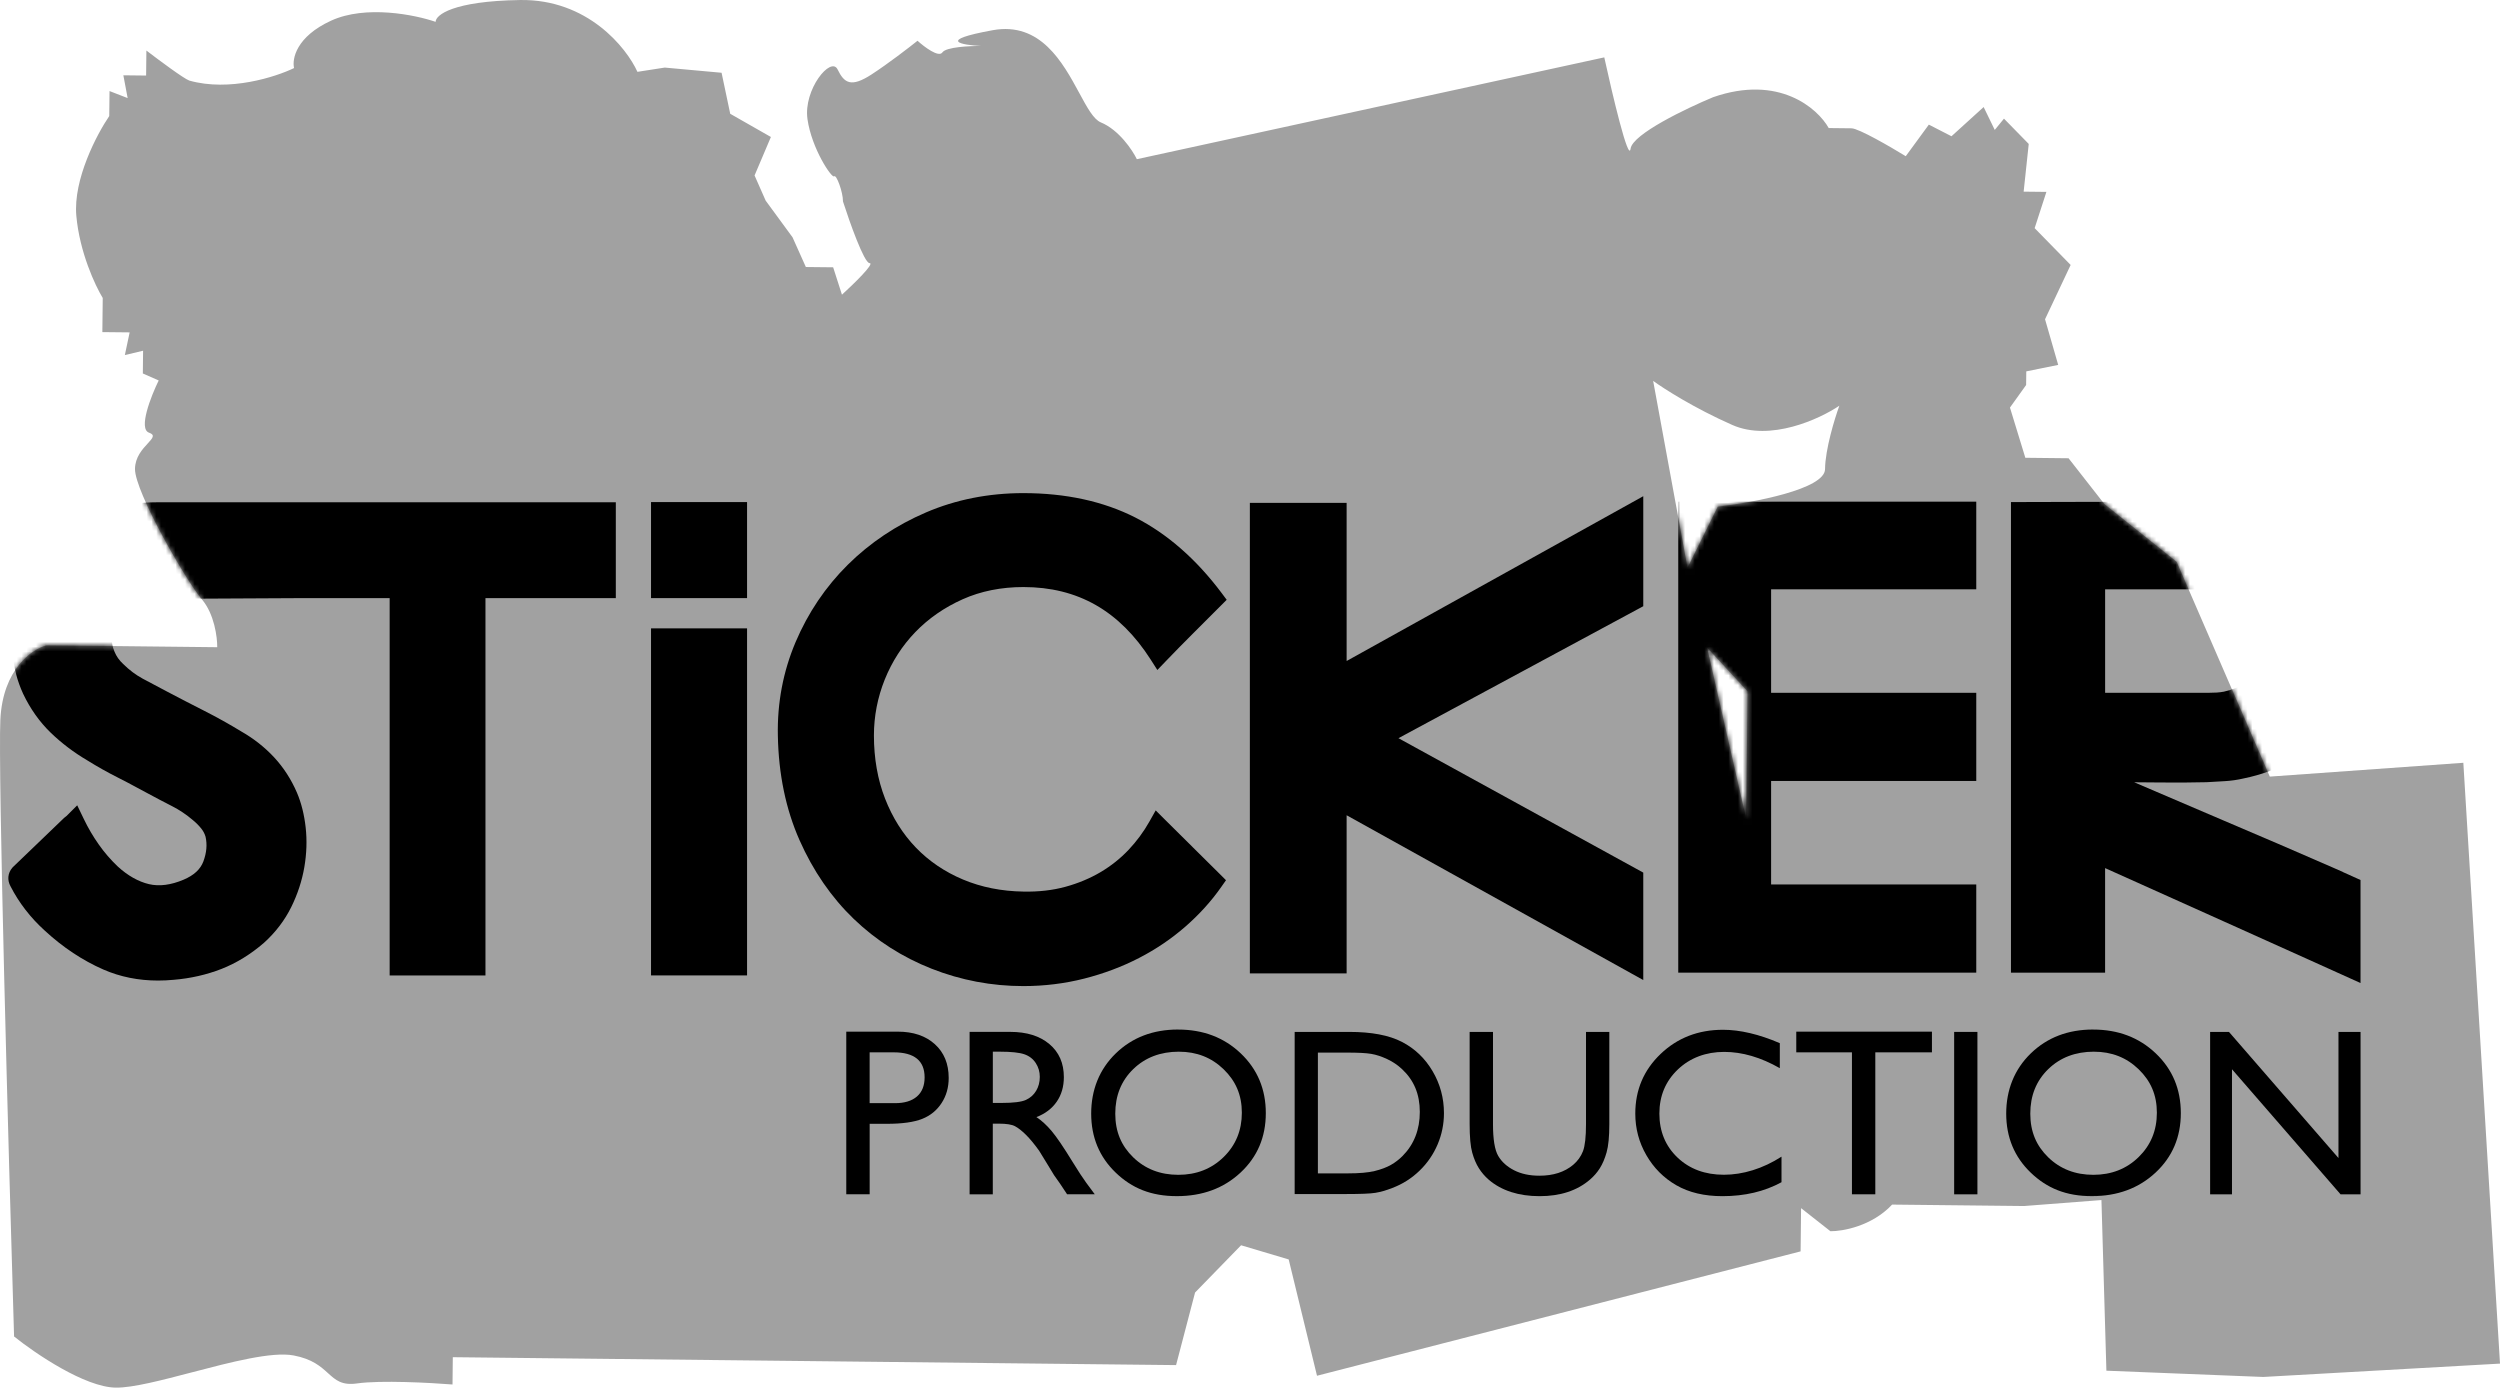 <?xml version="1.0" encoding="UTF-8"?> <svg xmlns="http://www.w3.org/2000/svg" width="520" height="289" viewBox="0 0 520 289" fill="none"><path fill-rule="evenodd" clip-rule="evenodd" d="M512.366 158.659L472.118 161.534L452.738 116.852L437.728 104.862L430.259 95.317L421.269 95.218L418.07 84.775L421.434 80.082L421.467 77.246L428.104 75.898L425.367 66.406L430.695 55.11L423.206 47.456L425.651 39.914L420.919 39.861L421.976 29.94L416.827 24.678L414.91 27.025L412.597 22.266L405.908 28.34L401.202 25.921L396.396 32.491C393.263 30.567 386.62 26.707 385.107 26.688L380.374 26.635C378.054 22.51 369.99 15.451 356.314 20.223C350.769 22.53 339.578 27.89 339.162 30.918C338.752 33.938 335.342 19.523 333.689 11.934L236.465 33.112C235.54 31.209 232.744 27.018 228.976 25.458C227.456 24.83 226.108 22.338 224.482 19.331C221.064 13.025 216.431 4.472 206.477 6.283C194.718 8.425 199.979 9.363 204.077 9.568C201.711 9.542 196.787 9.773 196.02 10.897C195.253 12.027 192.246 9.753 190.844 8.477C189.093 9.879 184.737 13.236 181.306 15.471C177.017 18.26 175.609 17.302 174.221 14.446C172.833 11.591 167.075 18.623 167.955 24.784C168.834 30.944 173.024 37.138 173.5 36.675C173.976 36.206 175.358 40.006 175.338 41.897C176.713 46.173 179.74 54.72 180.877 54.733C182.014 54.746 177.519 59.115 175.126 61.297L173.295 55.599L167.617 55.539L164.848 49.359L159.256 41.725L156.949 36.496L160.347 28.492L151.886 23.667L150.088 15.134L138.27 14.056L132.585 14.942C130.292 9.872 122.168 -0.221 108.162 0.004C94.156 0.228 90.62 3.124 90.606 4.545C86.363 3.077 76.071 0.982 68.847 4.307C61.616 7.631 60.717 12.258 61.166 14.155C57.359 16.006 47.676 19.119 39.374 16.76C38.243 16.37 32.956 12.43 30.451 10.513L30.391 15.715L25.658 15.662L26.551 20.402L22.783 18.941L22.724 24.143C20.159 27.897 15.202 37.309 15.876 44.884C16.55 52.459 19.815 59.439 21.369 61.977L21.289 69.076L26.967 69.136L25.969 73.855L29.763 72.95L29.71 77.682L33.008 79.136C31.396 82.428 28.732 89.216 30.999 89.996C32.361 90.466 31.746 91.133 30.735 92.231C29.651 93.407 28.104 95.079 28.078 97.532C28.025 102.264 38.706 120.831 41.978 124.652C44.596 127.705 45.204 132.57 45.184 134.619L9.702 134.229C6.695 134.983 0.567 139.147 0.072 149.736C-0.424 160.331 1.77 239.649 2.927 277.986C7.303 281.503 17.667 288.555 24.098 288.628C27.622 288.668 33.617 287.095 39.909 285.449C47.986 283.334 56.566 281.086 61.074 281.932C64.974 282.666 66.738 284.266 68.232 285.621C69.812 287.055 71.088 288.205 74.254 287.755C79.185 287.055 89.555 287.61 94.123 287.974L94.182 282.296L244.622 283.942L248.574 268.845L258.145 259.016L268.047 261.964L273.936 286.156L374.525 260.285L374.624 251.296L380.725 256.094C383.249 256.121 389.35 255.05 393.561 250.555L420.998 250.853L437.1 249.61L438.131 285.105L470.763 286.407L520 283.631L512.372 158.639L512.366 158.659ZM382.595 84.378C378.464 87.174 368.225 91.887 360.313 88.39C352.401 84.9 346.043 80.822 343.855 79.222L351 118.095L357.286 105.391C364.709 104.525 379.561 101.755 379.607 97.591C379.654 93.427 381.617 87.048 382.589 84.378H382.595ZM355.078 134.705L363.493 143.787L363.202 170.279L355.072 134.705H355.078Z" fill="#A1A1A1"></path><mask id="mask0_1083_2566" style="mask-type:alpha" maskUnits="userSpaceOnUse" x="0" y="0" width="520" height="289"><path fill-rule="evenodd" clip-rule="evenodd" d="M512.366 158.659L472.118 161.534L452.738 116.852L437.728 104.862L430.259 95.317L421.269 95.218L418.07 84.775L421.434 80.082L421.467 77.246L428.104 75.898L425.367 66.406L430.695 55.11L423.206 47.456L425.651 39.914L420.919 39.861L421.976 29.94L416.827 24.678L414.91 27.025L412.597 22.266L405.908 28.34L401.202 25.921L396.396 32.491C393.263 30.567 386.62 26.707 385.107 26.688L380.374 26.635C378.054 22.51 369.99 15.451 356.314 20.223C350.769 22.53 339.578 27.89 339.162 30.918C338.752 33.938 335.342 19.523 333.689 11.934L236.465 33.112C235.54 31.209 232.744 27.018 228.976 25.458C227.456 24.83 226.108 22.338 224.482 19.331C221.064 13.025 216.431 4.472 206.477 6.283C194.718 8.425 199.979 9.363 204.077 9.568C201.711 9.542 196.787 9.773 196.02 10.897C195.253 12.027 192.246 9.753 190.844 8.477C189.093 9.879 184.737 13.236 181.306 15.471C177.017 18.26 175.609 17.302 174.221 14.446C172.833 11.591 167.075 18.623 167.955 24.784C168.834 30.944 173.024 37.138 173.5 36.675C173.976 36.206 175.358 40.006 175.338 41.897C176.713 46.173 179.74 54.72 180.877 54.733C182.014 54.746 177.519 59.115 175.126 61.297L173.295 55.599L167.617 55.539L164.848 49.359L159.256 41.725L156.949 36.496L160.347 28.492L151.886 23.667L150.088 15.134L138.27 14.056L132.585 14.942C130.292 9.872 122.168 -0.221 108.162 0.004C94.156 0.228 90.62 3.124 90.606 4.545C86.363 3.077 76.071 0.982 68.847 4.307C61.616 7.631 60.717 12.258 61.166 14.155C57.359 16.006 47.676 19.119 39.374 16.76C38.243 16.37 32.956 12.43 30.451 10.513L30.391 15.715L25.658 15.662L26.551 20.402L22.783 18.941L22.724 24.143C20.159 27.897 15.202 37.309 15.876 44.884C16.55 52.459 19.815 59.439 21.369 61.977L21.289 69.076L26.967 69.136L25.969 73.855L29.763 72.95L29.71 77.682L33.008 79.136C31.396 82.428 28.732 89.216 30.999 89.996C32.361 90.466 31.746 91.133 30.735 92.231C29.651 93.407 28.104 95.079 28.078 97.532C28.025 102.264 38.706 120.831 41.978 124.652C44.596 127.705 45.204 132.57 45.184 134.619L9.702 134.229C6.695 134.983 0.567 139.147 0.072 149.736C-0.424 160.331 1.77 239.649 2.927 277.986C7.303 281.503 17.667 288.555 24.098 288.628C27.622 288.668 33.617 287.095 39.909 285.449C47.986 283.334 56.566 281.086 61.074 281.932C64.974 282.666 66.738 284.266 68.232 285.621C69.812 287.055 71.088 288.205 74.254 287.755C79.185 287.055 89.555 287.61 94.123 287.974L94.182 282.296L244.622 283.942L248.574 268.845L258.145 259.016L268.047 261.964L273.936 286.156L374.525 260.285L374.624 251.296L380.725 256.094C383.249 256.121 389.35 255.05 393.561 250.555L420.998 250.853L437.1 249.61L438.131 285.105L470.763 286.407L520 283.631L512.372 158.639L512.366 158.659ZM382.595 84.378C378.464 87.174 368.225 91.887 360.313 88.39C352.401 84.9 346.043 80.822 343.855 79.222L351 118.095L357.286 105.391C364.709 104.525 379.561 101.755 379.607 97.591C379.654 93.427 381.617 87.048 382.589 84.378H382.595ZM355.078 134.705L363.493 143.787L363.202 170.279L355.072 134.705H355.078Z" fill="#A1A1A1"></path></mask><g mask="url(#mask0_1083_2566)"><path d="M487.321 181.37C486.64 181.086 485.9 180.762 485.1 180.392C477.624 177.127 470.063 173.868 462.62 170.715C456.466 168.104 450.193 165.421 443.908 162.711C445.732 162.717 447.563 162.737 449.374 162.757C452.494 162.797 455.706 162.777 458.971 162.698L462.739 162.48C464.074 162.407 465.422 162.209 466.692 161.911C470.373 161.158 473.738 159.915 476.692 158.216C479.64 156.517 482.211 154.422 484.34 151.996C486.468 149.557 488.127 146.801 489.271 143.794C490.414 140.786 490.996 137.6 490.996 134.348C491.069 129.589 490.203 125.194 488.425 121.287C486.633 117.354 483.758 113.897 479.905 111.029C476.877 108.682 473.572 106.977 470.082 105.952C466.625 104.941 462.944 104.425 459.137 104.425C452.712 104.353 446.247 104.333 439.928 104.373C433.775 104.406 427.323 104.425 420.747 104.425H418.281V202.317H437.86V180.564C446.095 184.272 454.404 188.013 462.593 191.675C471.371 195.608 490.989 204.472 490.989 204.472V183.043C490.989 183.043 488.021 181.681 487.314 181.384L487.321 181.37ZM459.56 144.104H437.866V122.576H459.672C462.613 122.576 465.284 123.349 467.63 124.889C469.216 125.907 470.228 127.117 470.724 128.611C471.259 130.151 471.55 131.731 471.583 133.304C471.616 134.811 471.272 136.331 470.552 137.832C469.778 139.504 468.754 141.203 467.399 141.982C465.951 142.829 464.319 143.456 462.593 143.86C461.589 144.058 460.564 144.098 459.56 144.098V144.104Z" fill="black"></path><path d="M32.506 104.478C31.019 104.478 29.479 104.584 27.899 104.789C24.733 105.232 21.732 106.111 18.989 107.406C16.246 108.702 13.754 110.401 11.586 112.456C9.431 114.499 7.594 116.885 6.113 119.549C4.612 122.239 3.588 125.193 3.072 128.333C2.636 131.037 2.504 133.714 2.689 136.278C2.881 138.942 3.588 141.632 4.811 144.309C6.298 147.429 8.221 150.146 10.535 152.386C12.776 154.554 15.34 156.504 18.163 158.163C20.225 159.446 22.34 160.635 24.448 161.699C25.129 162.05 25.817 162.4 26.504 162.757C27.866 163.471 29.294 164.231 30.748 165.031C32.341 165.897 34.046 166.789 35.804 167.688C37.331 168.468 38.759 169.426 40.101 170.57C40.742 171.092 41.33 171.68 41.846 172.315C42.262 172.83 42.566 173.392 42.758 174.047C43.121 175.679 42.976 177.352 42.308 179.163C41.7 180.808 40.345 182.064 38.17 182.983C35.54 184.094 33.121 184.404 30.992 183.902C28.765 183.373 26.564 182.13 24.488 180.227C23.021 178.832 21.692 177.292 20.542 175.653C19.372 173.994 18.321 172.209 17.429 170.345L16.061 167.503L13.84 169.724C13.675 169.83 13.509 169.962 13.344 170.114L10.931 172.434C9.96 173.372 8.995 174.298 8.03 175.223C6.272 176.909 4.5 178.614 2.709 180.333L2.55 180.504C1.605 181.628 1.473 183.056 2.187 184.345C3.951 187.795 6.371 190.915 9.352 193.605C13.1 197.062 17.184 199.772 21.487 201.656C24.991 203.189 28.818 203.956 32.876 203.956C33.947 203.956 35.038 203.903 36.148 203.797C39.651 203.507 42.989 202.74 46.069 201.537C49.182 200.314 52.144 198.496 54.907 196.104C57.313 193.929 59.216 191.43 60.578 188.674C61.906 185.984 62.819 183.188 63.301 180.372C63.784 177.563 63.876 174.78 63.579 172.11C63.281 169.433 62.673 167.001 61.761 164.866C60.571 162.103 58.972 159.631 57.008 157.515C55.072 155.433 52.785 153.629 50.207 152.155C47.728 150.641 45.131 149.194 42.493 147.852C39.777 146.477 37.239 145.162 34.72 143.833C33.074 142.98 31.389 142.088 29.697 141.169C28.236 140.376 26.881 139.358 25.665 138.149L25.605 138.096C24.799 137.349 24.217 136.523 23.821 135.564C23.424 134.612 23.219 133.634 23.219 132.656C23.219 131.678 23.411 130.673 23.794 129.695C24.164 128.743 24.726 127.851 25.48 127.038C26.187 126.344 27.006 125.769 27.925 125.339C28.844 124.909 29.809 124.724 30.801 124.579L63.314 124.407H81.048V202.892H100.977V124.407H128.09V104.472H32.506V104.478Z" fill="black"></path><path d="M155.389 104.432H135.414V124.407H155.389V104.432Z" fill="black"></path><path d="M155.389 130.7H135.414V202.886H155.389V130.7Z" fill="black"></path><path d="M248.026 176.149C246.143 174.298 244.206 172.381 242.276 170.451L240.385 168.561L239.077 170.887C237.887 173.009 236.419 174.992 234.721 176.79C233.042 178.561 231.092 180.115 228.917 181.404C226.729 182.693 224.277 183.724 221.613 184.451C218.97 185.178 216.035 185.515 212.889 185.449C208.334 185.383 204.097 184.537 200.297 182.937C196.509 181.344 193.211 179.11 190.501 176.294C187.784 173.478 185.63 170.055 184.096 166.122C182.556 162.176 181.776 157.754 181.776 152.975C181.776 148.982 182.536 145.069 184.03 141.342C185.531 137.614 187.665 134.295 190.389 131.473C193.112 128.651 196.423 126.35 200.224 124.652C204.005 122.96 208.255 122.107 212.855 122.107C224.185 122.107 232.85 127.045 239.348 137.197L240.729 139.359L242.507 137.508C244.331 135.611 246.228 133.681 248.139 131.771L255.152 124.758L254.101 123.35C248.813 116.297 242.772 111.016 236.148 107.645C229.519 104.274 221.68 102.568 212.855 102.568C205.631 102.568 198.823 103.917 192.616 106.581C186.423 109.231 180.95 112.9 176.336 117.474C171.716 122.054 168.067 127.468 165.483 133.555C162.892 139.669 161.649 146.22 161.795 153.021C161.94 161.019 163.454 168.323 166.296 174.741C169.132 181.146 172.932 186.665 177.585 191.14C182.245 195.615 187.692 199.098 193.786 201.497C199.874 203.897 206.285 205.106 212.849 205.106C217.198 205.106 221.461 204.584 225.527 203.547C229.578 202.515 233.405 201.074 236.902 199.27C240.418 197.459 243.657 195.264 246.546 192.746C249.428 190.234 251.953 187.452 254.028 184.477L255.006 183.083L253.803 181.88C251.913 179.989 249.97 178.059 248.02 176.149H248.026Z" fill="black"></path><path d="M341.8 103.209L280.098 137.488V104.591H259.971V202.462H280.098V169.572L341.8 203.851V181.503L290.878 153.543L341.8 126.093V103.209Z" fill="black"></path><path d="M411.063 122.576V104.346H349.076V202.31H411.063V183.968H368.39V162.44H411.063V144.104H368.39V122.576H411.063Z" fill="black"></path><path d="M176.025 248.414V214.584H186.74C189.965 214.584 192.537 215.457 194.454 217.195C196.37 218.934 197.329 221.274 197.329 224.208C197.329 226.178 196.84 227.916 195.855 229.43C194.87 230.944 193.528 232.048 191.816 232.728C190.104 233.409 187.659 233.753 184.466 233.753H180.89V248.407H176.032L176.025 248.414ZM185.887 218.887H180.884V229.457H186.178C188.141 229.457 189.661 228.994 190.726 228.068C191.79 227.143 192.319 225.815 192.319 224.089C192.319 220.626 190.177 218.887 185.887 218.887Z" fill="black"></path><path d="M201.677 248.414V214.631H210.138C213.555 214.631 216.265 215.477 218.275 217.169C220.284 218.861 221.282 221.148 221.282 224.037C221.282 226.006 220.793 227.705 219.808 229.139C218.823 230.574 217.415 231.645 215.578 232.358C216.655 233.066 217.713 234.037 218.744 235.26C219.775 236.483 221.223 238.618 223.093 241.665C224.27 243.582 225.215 245.029 225.922 245.994L227.713 248.414H221.956L220.482 246.186C220.436 246.107 220.337 245.968 220.191 245.776L219.253 244.448L217.752 241.982L216.133 239.345C215.135 237.957 214.223 236.853 213.39 236.033C212.557 235.214 211.81 234.619 211.136 234.262C210.468 233.898 209.338 233.72 207.758 233.72H206.502V248.42H201.664L201.677 248.414ZM207.963 218.749H206.509V229.41H208.347C210.799 229.41 212.478 229.199 213.39 228.782C214.302 228.366 215.009 227.732 215.518 226.885C216.027 226.039 216.278 225.074 216.278 223.997C216.278 222.92 215.994 221.968 215.432 221.108C214.87 220.249 214.077 219.634 213.053 219.284C212.028 218.934 210.33 218.749 207.963 218.749Z" fill="black"></path><path d="M245.045 214.148C250.266 214.148 254.609 215.801 258.079 219.106C261.549 222.41 263.288 226.555 263.288 231.532C263.288 236.509 261.536 240.634 258.033 243.899C254.53 247.164 250.114 248.797 244.78 248.797C239.446 248.797 235.447 247.164 232.056 243.899C228.666 240.634 226.967 236.542 226.967 231.625C226.967 226.707 228.672 222.404 232.089 219.099C235.507 215.794 239.823 214.142 245.038 214.142L245.045 214.148ZM245.243 218.749C241.376 218.749 238.203 219.958 235.712 222.377C233.226 224.797 231.977 227.883 231.977 231.638C231.977 235.392 233.226 238.314 235.718 240.733C238.217 243.152 241.337 244.362 245.091 244.362C248.845 244.362 252.005 243.126 254.523 240.66C257.041 238.195 258.304 235.121 258.304 231.446C258.304 227.771 257.041 224.856 254.523 222.417C252.005 219.971 248.905 218.755 245.236 218.755L245.243 218.749Z" fill="black"></path><path d="M269.289 248.367V214.637H280.678C285.272 214.637 288.907 215.325 291.584 216.706C294.261 218.088 296.389 220.11 297.969 222.787C299.549 225.464 300.342 228.379 300.342 231.539C300.342 233.792 299.906 235.954 299.033 238.016C298.161 240.078 296.918 241.896 295.312 243.456C293.666 245.069 291.756 246.285 289.581 247.105C288.305 247.607 287.136 247.937 286.078 248.109C285.02 248.281 282.985 248.36 279.984 248.36H269.296L269.289 248.367ZM280.169 218.94H274.121V244.064H280.308C282.727 244.064 284.604 243.899 285.939 243.568C287.274 243.238 288.391 242.821 289.29 242.313C290.183 241.804 291.002 241.182 291.743 240.435C294.129 238.016 295.319 234.962 295.319 231.274C295.319 227.586 294.096 224.691 291.643 222.397C290.738 221.544 289.707 220.844 288.537 220.295C287.367 219.747 286.263 219.383 285.212 219.205C284.161 219.026 282.482 218.94 280.156 218.94H280.169Z" fill="black"></path><path d="M329.882 214.637H334.74V233.812C334.74 236.41 334.549 238.366 334.172 239.688C333.795 241.01 333.326 242.108 332.771 242.987C332.215 243.866 331.535 244.652 330.728 245.346C328.051 247.653 324.555 248.803 320.232 248.803C315.909 248.803 312.3 247.66 309.643 245.366C308.836 244.659 308.156 243.866 307.6 242.987C307.045 242.108 306.583 241.03 306.226 239.761C305.862 238.485 305.684 236.489 305.684 233.766V214.637H310.542V233.812C310.542 236.985 310.905 239.199 311.632 240.435C312.36 241.678 313.463 242.669 314.944 243.423C316.425 244.176 318.176 244.547 320.192 244.547C323.061 244.547 325.401 243.8 327.205 242.299C328.157 241.493 328.838 240.541 329.261 239.444C329.677 238.347 329.889 236.469 329.889 233.812V214.637H329.882Z" fill="black"></path><path d="M370.552 240.581V245.902C367.003 247.838 362.911 248.803 358.271 248.803C354.497 248.803 351.298 248.043 348.674 246.53C346.043 245.016 343.968 242.927 342.434 240.263C340.901 237.606 340.141 234.724 340.141 231.631C340.141 226.713 341.892 222.582 345.402 219.224C348.905 215.873 353.235 214.194 358.377 214.194C361.927 214.194 365.866 215.12 370.202 216.977V222.179C366.249 219.925 362.389 218.795 358.622 218.795C354.854 218.795 351.543 220.018 348.985 222.457C346.427 224.902 345.151 227.956 345.151 231.631C345.151 235.306 346.407 238.386 348.925 240.772C351.437 243.159 354.656 244.348 358.575 244.348C362.495 244.348 366.666 243.092 370.572 240.574L370.552 240.581Z" fill="black"></path><path d="M373.625 214.584H401.842V218.887H390.064V248.414H385.205V218.887H373.625V214.584Z" fill="black"></path><path d="M406.465 214.637H411.303V248.42H406.465V214.637Z" fill="black"></path><path d="M435.369 214.148C440.591 214.148 444.933 215.801 448.403 219.106C451.874 222.41 453.612 226.555 453.612 231.532C453.612 236.509 451.86 240.634 448.357 243.899C444.854 247.164 440.439 248.797 435.104 248.797C429.77 248.797 425.771 247.164 422.381 243.899C418.99 240.634 417.291 236.542 417.291 231.625C417.291 226.707 418.996 222.404 422.414 219.099C425.831 215.794 430.147 214.142 435.362 214.142L435.369 214.148ZM435.567 218.749C431.7 218.749 428.528 219.958 426.036 222.377C423.55 224.797 422.301 227.883 422.301 231.638C422.301 235.392 423.551 238.314 426.042 240.733C428.541 243.152 431.661 244.362 435.415 244.362C439.17 244.362 442.329 243.126 444.847 240.66C447.366 238.195 448.628 235.121 448.628 231.446C448.628 227.771 447.366 224.856 444.847 222.417C442.329 219.971 439.229 218.755 435.561 218.755L435.567 218.749Z" fill="black"></path><path d="M486.402 214.637H490.996V248.42H486.838L464.253 222.404V248.42H459.705V214.637H463.625L486.402 240.872V214.637Z" fill="black"></path></g></svg> 